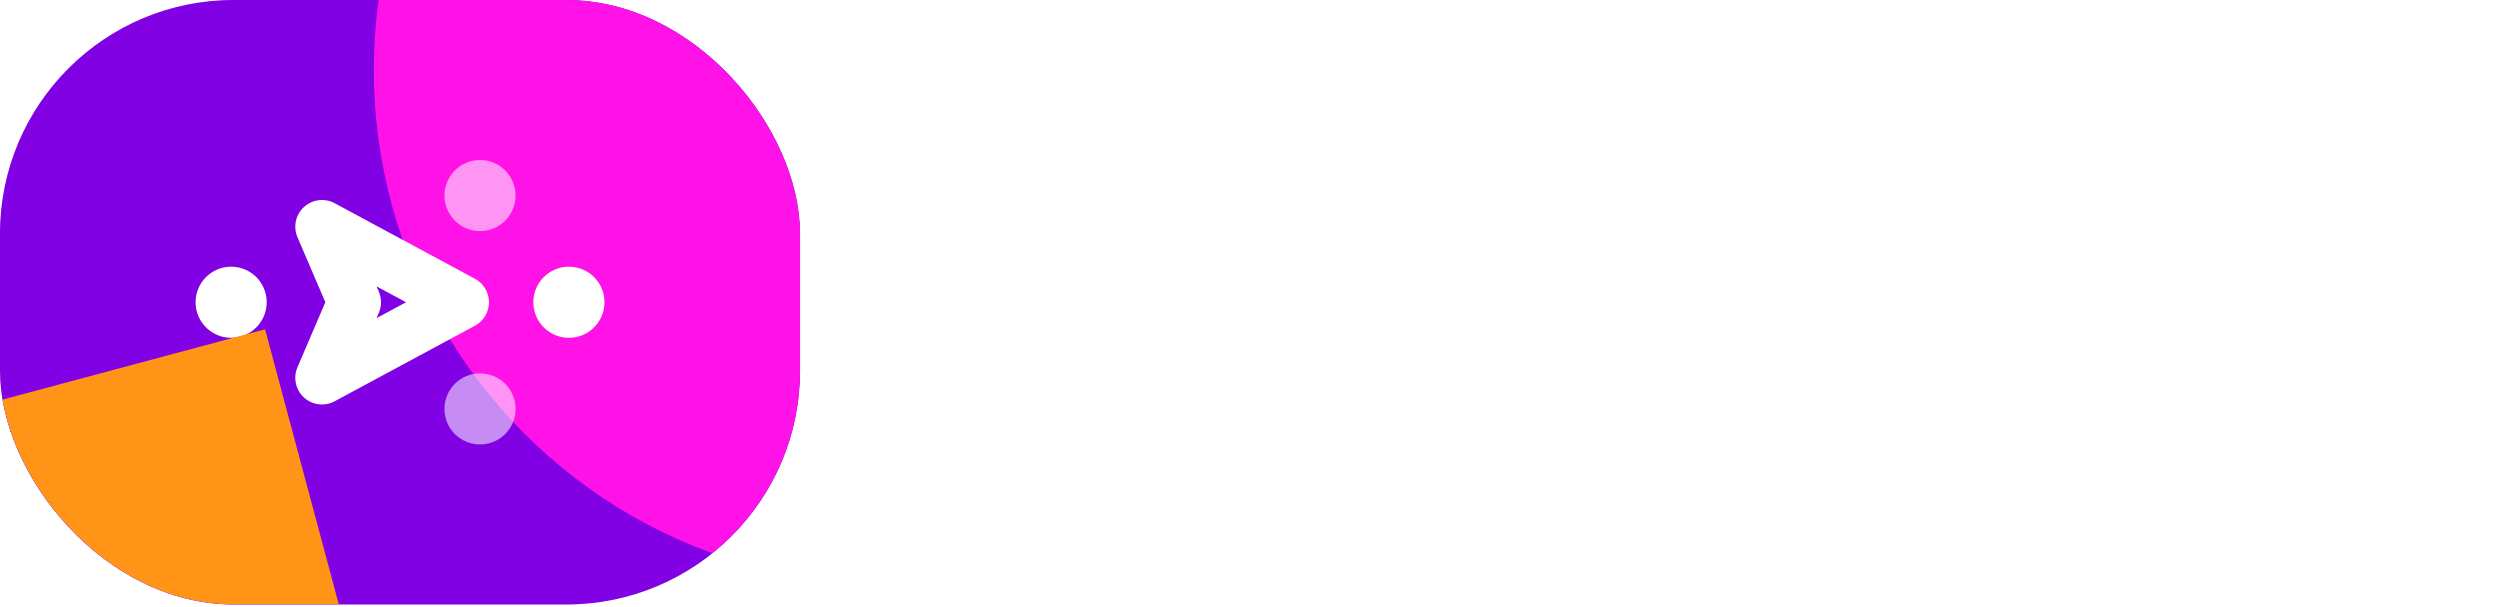 <svg width="107" height="26" viewBox="0 0 107 26" fill="none" xmlns="http://www.w3.org/2000/svg">
<rect width="34.242" height="25.872" rx="10" fill="url(#paint0_radial_12_418)" fill-opacity="0.3"/>
<path fill-rule="evenodd" clip-rule="evenodd" d="M20.928 12.936C20.928 12.516 20.697 12.13 20.327 11.931L14.322 8.697C13.894 8.467 13.368 8.532 13.01 8.86C12.652 9.188 12.54 9.706 12.731 10.152L13.925 12.936L12.731 15.72C12.54 16.166 12.652 16.684 13.01 17.012C13.368 17.34 13.894 17.405 14.322 17.175L20.327 13.941C20.697 13.742 20.928 13.356 20.928 12.936ZM17.379 12.936L16.117 13.615L16.215 13.386C16.339 13.098 16.339 12.774 16.215 12.486L16.117 12.257L17.379 12.936Z" fill="black"/>
<path d="M11.415 12.936C11.415 13.777 10.733 14.458 9.893 14.458C9.052 14.458 8.371 13.777 8.371 12.936C8.371 12.095 9.052 11.414 9.893 11.414C10.733 11.414 11.415 12.095 11.415 12.936Z" fill="black"/>
<path opacity="0.55" d="M22.067 8.37C22.067 9.211 21.386 9.892 20.545 9.892C19.705 9.892 19.023 9.211 19.023 8.37C19.023 7.53 19.705 6.848 20.545 6.848C21.386 6.848 22.067 7.53 22.067 8.37Z" fill="black"/>
<path d="M25.872 12.936C25.872 13.777 25.191 14.458 24.35 14.458C23.509 14.458 22.828 13.777 22.828 12.936C22.828 12.095 23.509 11.414 24.35 11.414C25.191 11.414 25.872 12.095 25.872 12.936Z" fill="black"/>
<path opacity="0.55" d="M22.067 17.502C22.067 18.342 21.386 19.023 20.545 19.023C19.705 19.023 19.023 18.342 19.023 17.502C19.023 16.661 19.705 15.98 20.545 15.98C21.386 15.98 22.067 16.661 22.067 17.502Z" fill="black"/>
<rect x="0.5" y="0.5" width="33.242" height="24.872" rx="9.5" stroke="white" stroke-opacity="0.03"/>
<g clip-path="url(#clip0_12_418)">
<rect width="34.242" height="25.872" rx="10" fill="#8101E4"/>
<g filter="url(#filter0_f_12_418)">
<circle cx="38" cy="3" r="22" fill="#FF12E7"/>
</g>
<path fill-rule="evenodd" clip-rule="evenodd" d="M20.928 12.936C20.928 12.516 20.697 12.13 20.327 11.931L14.322 8.697C13.894 8.467 13.368 8.532 13.01 8.86C12.652 9.188 12.54 9.706 12.731 10.152L13.925 12.936L12.731 15.72C12.54 16.166 12.652 16.684 13.01 17.012C13.368 17.34 13.894 17.405 14.322 17.175L20.327 13.941C20.697 13.742 20.928 13.356 20.928 12.936ZM17.379 12.936L16.117 13.615L16.215 13.386C16.339 13.098 16.339 12.774 16.215 12.486L16.117 12.257L17.379 12.936Z" fill="white"/>
<path d="M11.415 12.936C11.415 13.777 10.733 14.458 9.893 14.458C9.052 14.458 8.371 13.777 8.371 12.936C8.371 12.095 9.052 11.414 9.893 11.414C10.733 11.414 11.415 12.095 11.415 12.936Z" fill="white"/>
<path opacity="0.55" d="M22.067 8.37C22.067 9.211 21.386 9.892 20.545 9.892C19.705 9.892 19.023 9.211 19.023 8.37C19.023 7.53 19.705 6.848 20.545 6.848C21.386 6.848 22.067 7.53 22.067 8.37Z" fill="white"/>
<path d="M25.872 12.936C25.872 13.777 25.191 14.458 24.35 14.458C23.509 14.458 22.828 13.777 22.828 12.936C22.828 12.095 23.509 11.414 24.35 11.414C25.191 11.414 25.872 12.095 25.872 12.936Z" fill="white"/>
<path opacity="0.55" d="M22.067 17.502C22.067 18.342 21.386 19.023 20.545 19.023C19.705 19.023 19.023 18.342 19.023 17.502C19.023 16.661 19.705 15.98 20.545 15.98C21.386 15.98 22.067 16.661 22.067 17.502Z" fill="white"/>
<g filter="url(#filter1_f_12_418)">
<rect x="-313" y="101" width="335.787" height="182.284" transform="rotate(-15 -313 101)" fill="#FF9416"/>
</g>
</g>
<path d="M55.67 8.545V18H54.359L49.553 11.066H49.465V18H48.039V8.545H49.359L54.169 15.489H54.257V8.545H55.67ZM60.627 18.143C59.962 18.143 59.382 17.991 58.886 17.686C58.391 17.381 58.006 16.955 57.732 16.407C57.458 15.86 57.321 15.219 57.321 14.487C57.321 13.751 57.458 13.108 57.732 12.557C58.006 12.006 58.391 11.579 58.886 11.274C59.382 10.969 59.962 10.817 60.627 10.817C61.291 10.817 61.872 10.969 62.367 11.274C62.863 11.579 63.247 12.006 63.521 12.557C63.795 13.108 63.932 13.751 63.932 14.487C63.932 15.219 63.795 15.86 63.521 16.407C63.247 16.955 62.863 17.381 62.367 17.686C61.872 17.991 61.291 18.143 60.627 18.143ZM60.631 16.984C61.062 16.984 61.419 16.87 61.702 16.643C61.986 16.415 62.195 16.112 62.33 15.733C62.469 15.355 62.538 14.938 62.538 14.482C62.538 14.03 62.469 13.614 62.33 13.236C62.195 12.854 61.986 12.548 61.702 12.317C61.419 12.086 61.062 11.971 60.631 11.971C60.197 11.971 59.837 12.086 59.551 12.317C59.268 12.548 59.057 12.854 58.919 13.236C58.783 13.614 58.715 14.03 58.715 14.482C58.715 14.938 58.783 15.355 58.919 15.733C59.057 16.112 59.268 16.415 59.551 16.643C59.837 16.87 60.197 16.984 60.631 16.984ZM68.783 10.909V12.017H64.91V10.909H68.783ZM65.948 9.21H67.329V15.918C67.329 16.186 67.369 16.387 67.449 16.523C67.529 16.655 67.632 16.746 67.758 16.795C67.887 16.841 68.027 16.864 68.178 16.864C68.289 16.864 68.386 16.857 68.469 16.841C68.552 16.826 68.617 16.814 68.663 16.804L68.912 17.945C68.832 17.975 68.718 18.006 68.57 18.037C68.423 18.071 68.238 18.089 68.016 18.092C67.653 18.099 67.315 18.034 67.001 17.898C66.687 17.763 66.433 17.554 66.239 17.271C66.045 16.988 65.948 16.632 65.948 16.204V9.21ZM72.373 18.157C71.924 18.157 71.518 18.074 71.155 17.908C70.791 17.738 70.504 17.494 70.291 17.174C70.082 16.854 69.977 16.461 69.977 15.996C69.977 15.596 70.054 15.267 70.208 15.008C70.362 14.75 70.57 14.545 70.831 14.395C71.093 14.244 71.385 14.13 71.709 14.053C72.032 13.976 72.361 13.918 72.697 13.877C73.121 13.828 73.466 13.788 73.731 13.758C73.995 13.724 74.188 13.67 74.308 13.596C74.428 13.522 74.488 13.402 74.488 13.236V13.204C74.488 12.8 74.374 12.488 74.146 12.266C73.921 12.045 73.586 11.934 73.14 11.934C72.675 11.934 72.309 12.037 72.041 12.243C71.776 12.446 71.593 12.673 71.492 12.922L70.194 12.626C70.348 12.195 70.573 11.848 70.868 11.583C71.167 11.315 71.51 11.121 71.898 11.001C72.286 10.878 72.693 10.817 73.121 10.817C73.404 10.817 73.704 10.851 74.021 10.918C74.341 10.983 74.64 11.103 74.917 11.278C75.197 11.454 75.426 11.705 75.605 12.031C75.783 12.354 75.873 12.774 75.873 13.291V18H74.525V17.03H74.469C74.38 17.209 74.246 17.384 74.068 17.557C73.889 17.729 73.66 17.872 73.38 17.986C73.1 18.1 72.764 18.157 72.373 18.157ZM72.673 17.049C73.055 17.049 73.381 16.974 73.652 16.823C73.926 16.672 74.134 16.475 74.275 16.232C74.42 15.986 74.492 15.723 74.492 15.443V14.528C74.443 14.578 74.348 14.624 74.206 14.667C74.068 14.707 73.909 14.742 73.731 14.773C73.552 14.801 73.378 14.827 73.209 14.852C73.04 14.873 72.898 14.892 72.784 14.907C72.516 14.941 72.272 14.998 72.05 15.078C71.832 15.158 71.656 15.273 71.524 15.424C71.395 15.572 71.33 15.769 71.33 16.015C71.33 16.357 71.456 16.615 71.709 16.791C71.961 16.963 72.282 17.049 72.673 17.049ZM77.822 18V8.545H79.202V12.059H79.285C79.365 11.911 79.481 11.74 79.632 11.546C79.782 11.352 79.992 11.183 80.259 11.038C80.527 10.891 80.881 10.817 81.321 10.817C81.894 10.817 82.404 10.961 82.854 11.251C83.303 11.54 83.656 11.957 83.911 12.502C84.17 13.046 84.299 13.702 84.299 14.468C84.299 15.235 84.171 15.892 83.916 16.44C83.66 16.984 83.309 17.404 82.863 17.7C82.417 17.992 81.907 18.139 81.335 18.139C80.904 18.139 80.552 18.066 80.278 17.922C80.007 17.777 79.795 17.608 79.641 17.414C79.487 17.22 79.368 17.047 79.285 16.897H79.17V18H77.822ZM79.174 14.454C79.174 14.953 79.247 15.39 79.391 15.766C79.536 16.141 79.745 16.435 80.019 16.647C80.293 16.857 80.629 16.961 81.026 16.961C81.438 16.961 81.783 16.852 82.06 16.634C82.337 16.412 82.546 16.112 82.688 15.733C82.832 15.355 82.905 14.928 82.905 14.454C82.905 13.987 82.834 13.567 82.692 13.194C82.554 12.822 82.344 12.528 82.064 12.312C81.787 12.097 81.441 11.989 81.026 11.989C80.626 11.989 80.287 12.092 80.01 12.299C79.736 12.505 79.528 12.793 79.387 13.162C79.245 13.531 79.174 13.962 79.174 14.454ZM85.849 18V10.909H87.229V18H85.849ZM86.546 9.815C86.306 9.815 86.1 9.735 85.927 9.575C85.758 9.412 85.673 9.218 85.673 8.993C85.673 8.766 85.758 8.572 85.927 8.412C86.1 8.248 86.306 8.167 86.546 8.167C86.786 8.167 86.991 8.248 87.16 8.412C87.332 8.572 87.418 8.766 87.418 8.993C87.418 9.218 87.332 9.412 87.16 9.575C86.991 9.735 86.786 9.815 86.546 9.815ZM90.466 8.545V18H89.086V8.545H90.466ZM92.323 18V10.909H93.704V18H92.323ZM93.02 9.815C92.781 9.815 92.574 9.735 92.402 9.575C92.233 9.412 92.148 9.218 92.148 8.993C92.148 8.766 92.233 8.572 92.402 8.412C92.574 8.248 92.781 8.167 93.02 8.167C93.261 8.167 93.465 8.248 93.635 8.412C93.807 8.572 93.893 8.766 93.893 8.993C93.893 9.218 93.807 9.412 93.635 9.575C93.465 9.735 93.261 9.815 93.02 9.815ZM98.871 10.909V12.017H94.998V10.909H98.871ZM96.036 9.21H97.416V15.918C97.416 16.186 97.457 16.387 97.537 16.523C97.617 16.655 97.72 16.746 97.846 16.795C97.975 16.841 98.115 16.864 98.266 16.864C98.377 16.864 98.474 16.857 98.557 16.841C98.64 16.826 98.704 16.814 98.751 16.804L99 17.945C98.92 17.975 98.806 18.006 98.658 18.037C98.511 18.071 98.326 18.089 98.104 18.092C97.741 18.099 97.403 18.034 97.089 17.898C96.775 17.763 96.521 17.554 96.327 17.271C96.133 16.988 96.036 16.632 96.036 16.204V9.21ZM101.27 20.659C101.064 20.659 100.876 20.642 100.707 20.608C100.538 20.578 100.411 20.544 100.328 20.507L100.661 19.376C100.913 19.443 101.138 19.473 101.335 19.463C101.532 19.454 101.706 19.38 101.856 19.242C102.01 19.103 102.146 18.877 102.263 18.563L102.434 18.092L99.839 10.909H101.316L103.112 16.412H103.186L104.982 10.909H106.464L103.541 18.946C103.406 19.316 103.234 19.628 103.024 19.884C102.815 20.142 102.566 20.336 102.277 20.465C101.987 20.595 101.652 20.659 101.27 20.659Z" fill="white"/>
<defs>
<filter id="filter0_f_12_418" x="-4" y="-39" width="84" height="84" filterUnits="userSpaceOnUse" color-interpolation-filters="sRGB">
<feFlood flood-opacity="0" result="BackgroundImageFix"/>
<feBlend mode="normal" in="SourceGraphic" in2="BackgroundImageFix" result="shape"/>
<feGaussianBlur stdDeviation="10" result="effect1_foregroundBlur_12_418"/>
</filter>
<filter id="filter1_f_12_418" x="-323" y="4.092" width="391.523" height="282.981" filterUnits="userSpaceOnUse" color-interpolation-filters="sRGB">
<feFlood flood-opacity="0" result="BackgroundImageFix"/>
<feBlend mode="normal" in="SourceGraphic" in2="BackgroundImageFix" result="shape"/>
<feGaussianBlur stdDeviation="5" result="effect1_foregroundBlur_12_418"/>
</filter>
<radialGradient id="paint0_radial_12_418" cx="0" cy="0" r="1" gradientUnits="userSpaceOnUse" gradientTransform="translate(14.268 11.972) rotate(90) scale(25.305 33.492)">
<stop stop-color="#333333"/>
<stop offset="1" stop-color="#333333" stop-opacity="0"/>
</radialGradient>
<clipPath id="clip0_12_418">
<rect width="34.242" height="25.872" rx="10" fill="white"/>
</clipPath>
</defs>
</svg>
